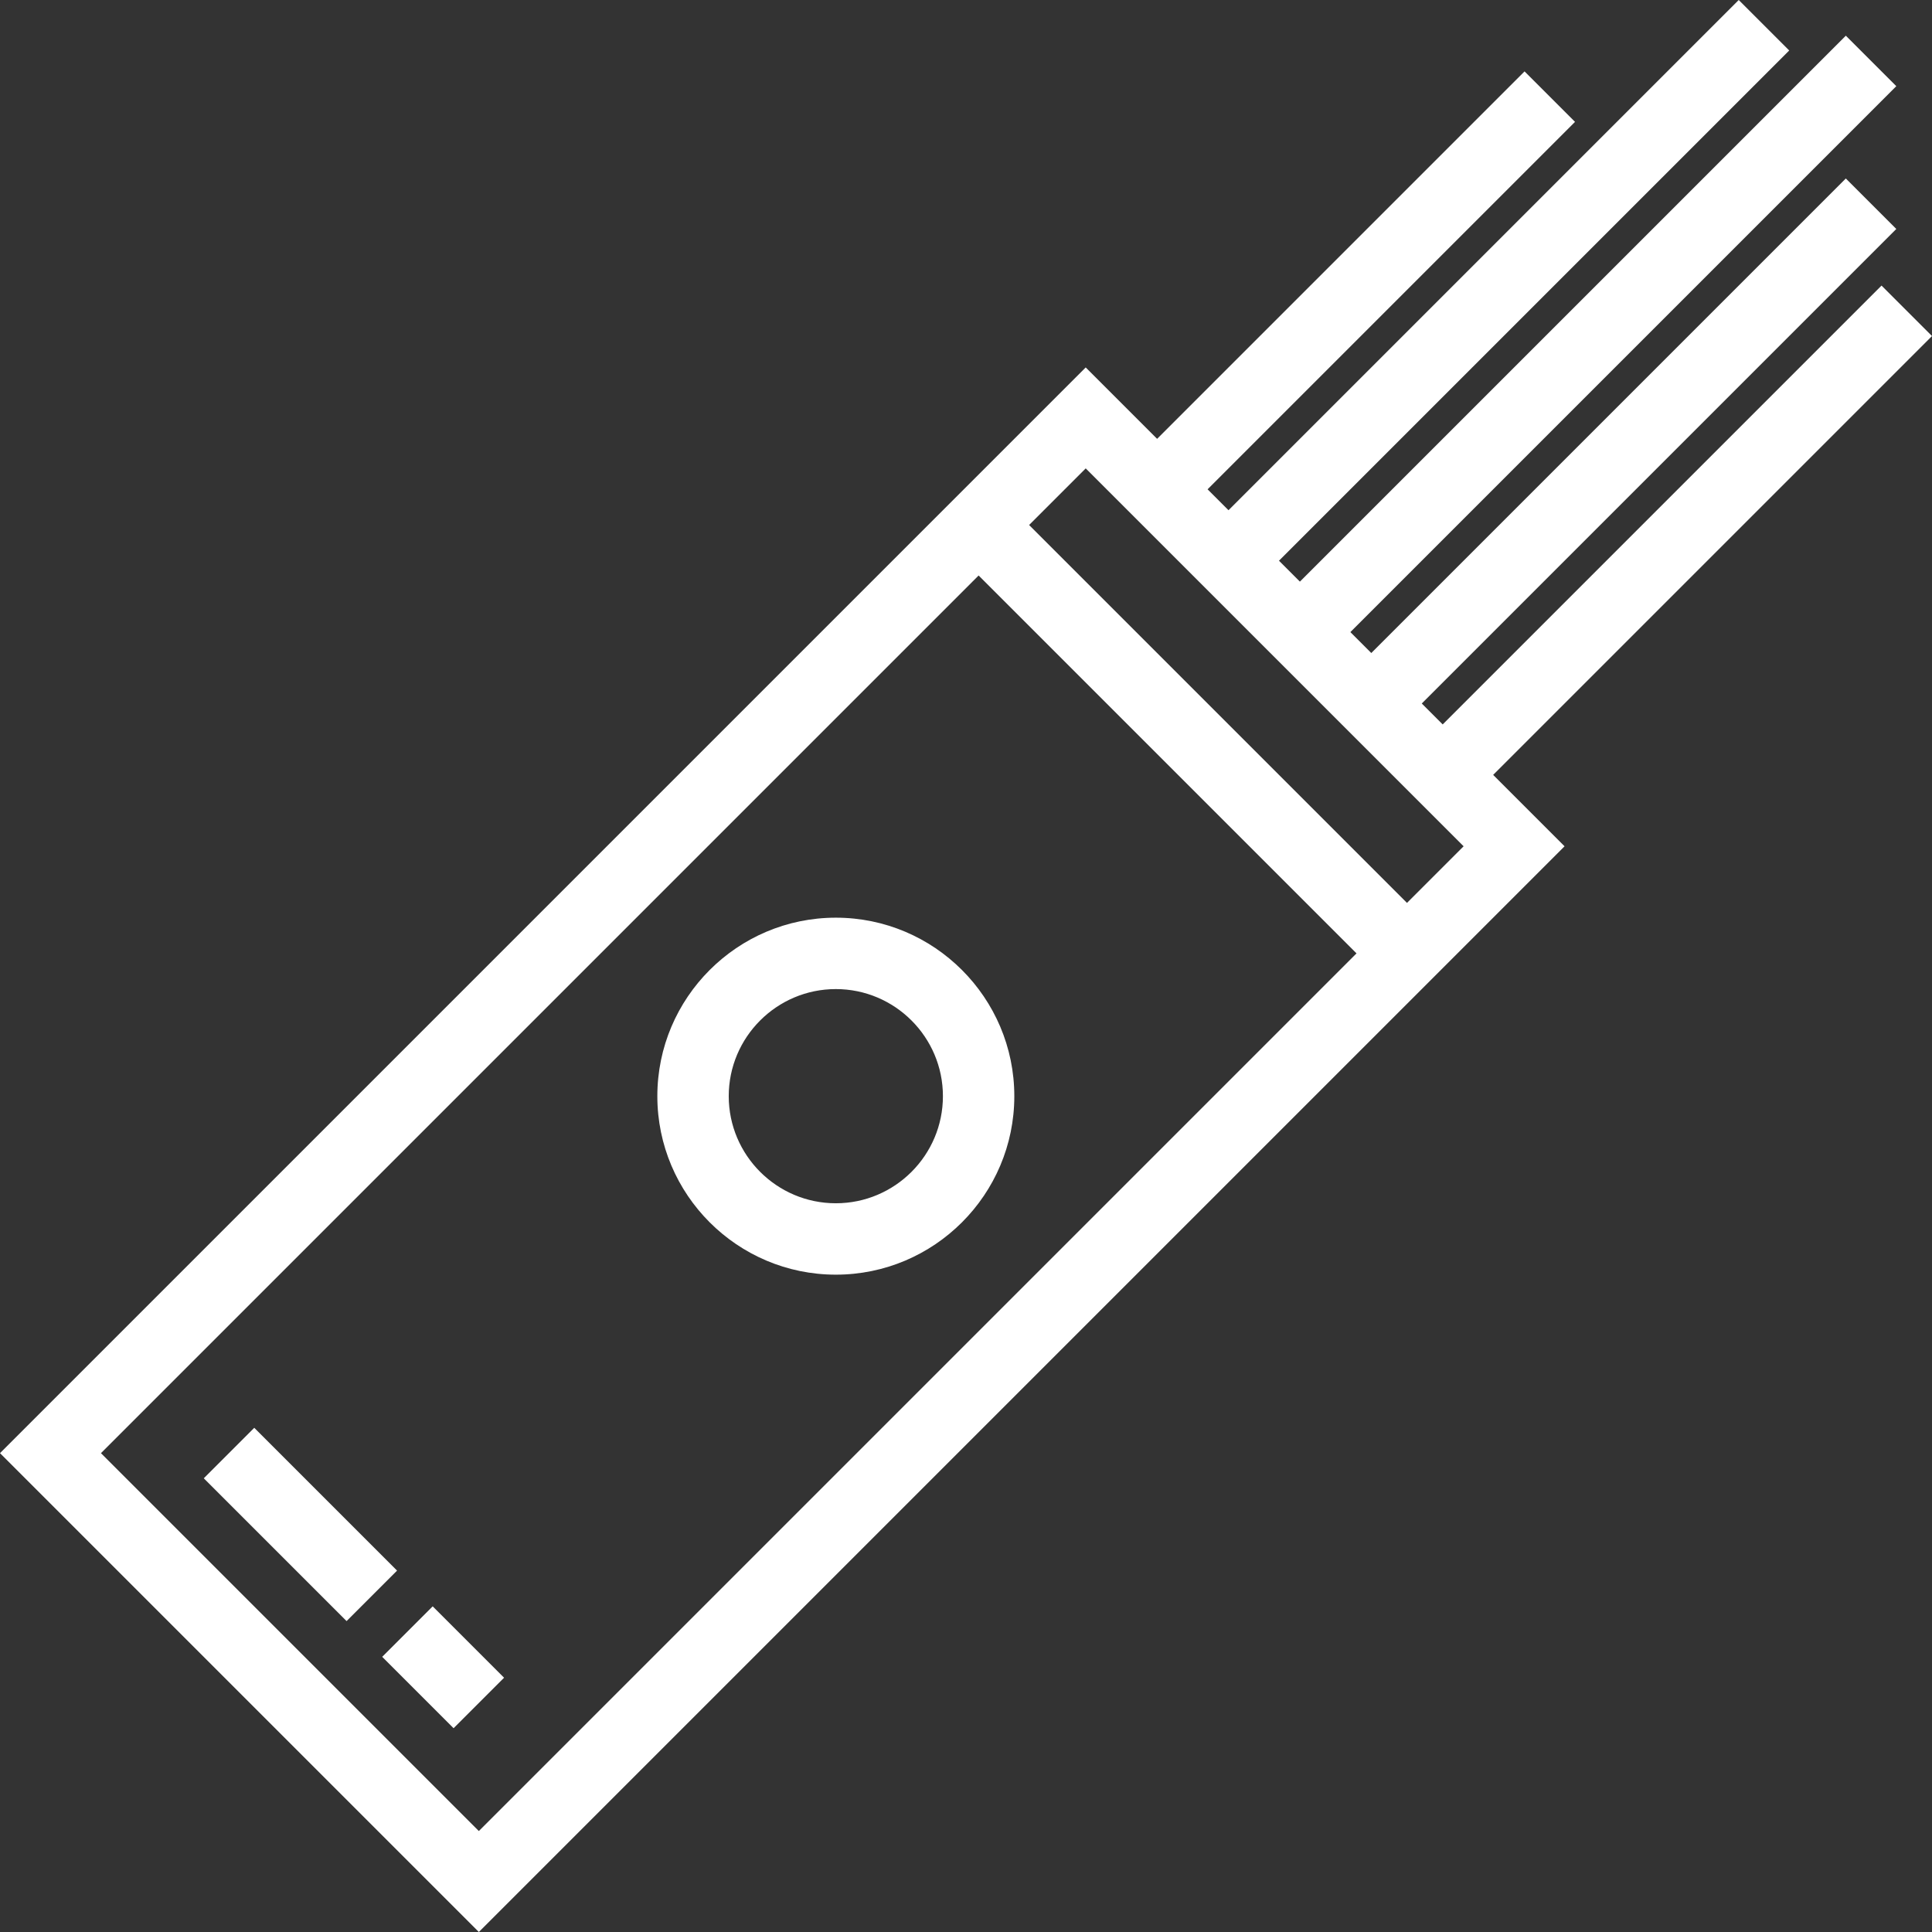 <?xml version="1.0" encoding="UTF-8"?> <svg xmlns="http://www.w3.org/2000/svg" width="512" height="512" viewBox="0 0 432.968 432.968"><rect x="0" y="0" width="432.968" height="432.968" fill="#333333" stroke="none"/><defs></defs><path fill="#FFF" d="M432.968 75.312L421.656 64l-98.344 98.344-4.688-4.688L424.968 51.312 413.656 40 307.312 146.344l-4.688-4.688L424.968 19.312 413.656 8 291.312 130.344l-4.688-4.688L400.968 11.312 389.656 0 275.312 114.344l-4.688-4.688 82.344-82.344L341.656 16l-82.344 82.344-16-16-24 24L208 117.656l-208 208 107.312 107.312 208-208 11.312-11.312 24-24-16-16 98.344-98.344zM107.312 410.344l-84.688-84.688 196.688-196.688L304 213.656 107.312 410.344zm208-208l-84.688-84.688 12.688-12.688L328 189.656l-12.688 12.688z" class="active-path" data-old_color="#000000" data-original="#000000"></path><path fill="#FFF" d="M187.312 205.656c-22.056 0-40 17.944-40 40s17.944 40 40 40 40-17.944 40-40-17.944-40-40-40zm0 64c-13.232 0-24-10.768-24-24s10.768-24 24-24 24 10.768 24 24-10.768 24-24 24zM45.669 331.29l11.313-11.313 32 32-11.313 11.314zM85.652 371.3l11.314-11.313 15.997 15.997-11.313 11.314z" class="active-path" data-old_color="#000000" data-original="#000000"></path></svg> 